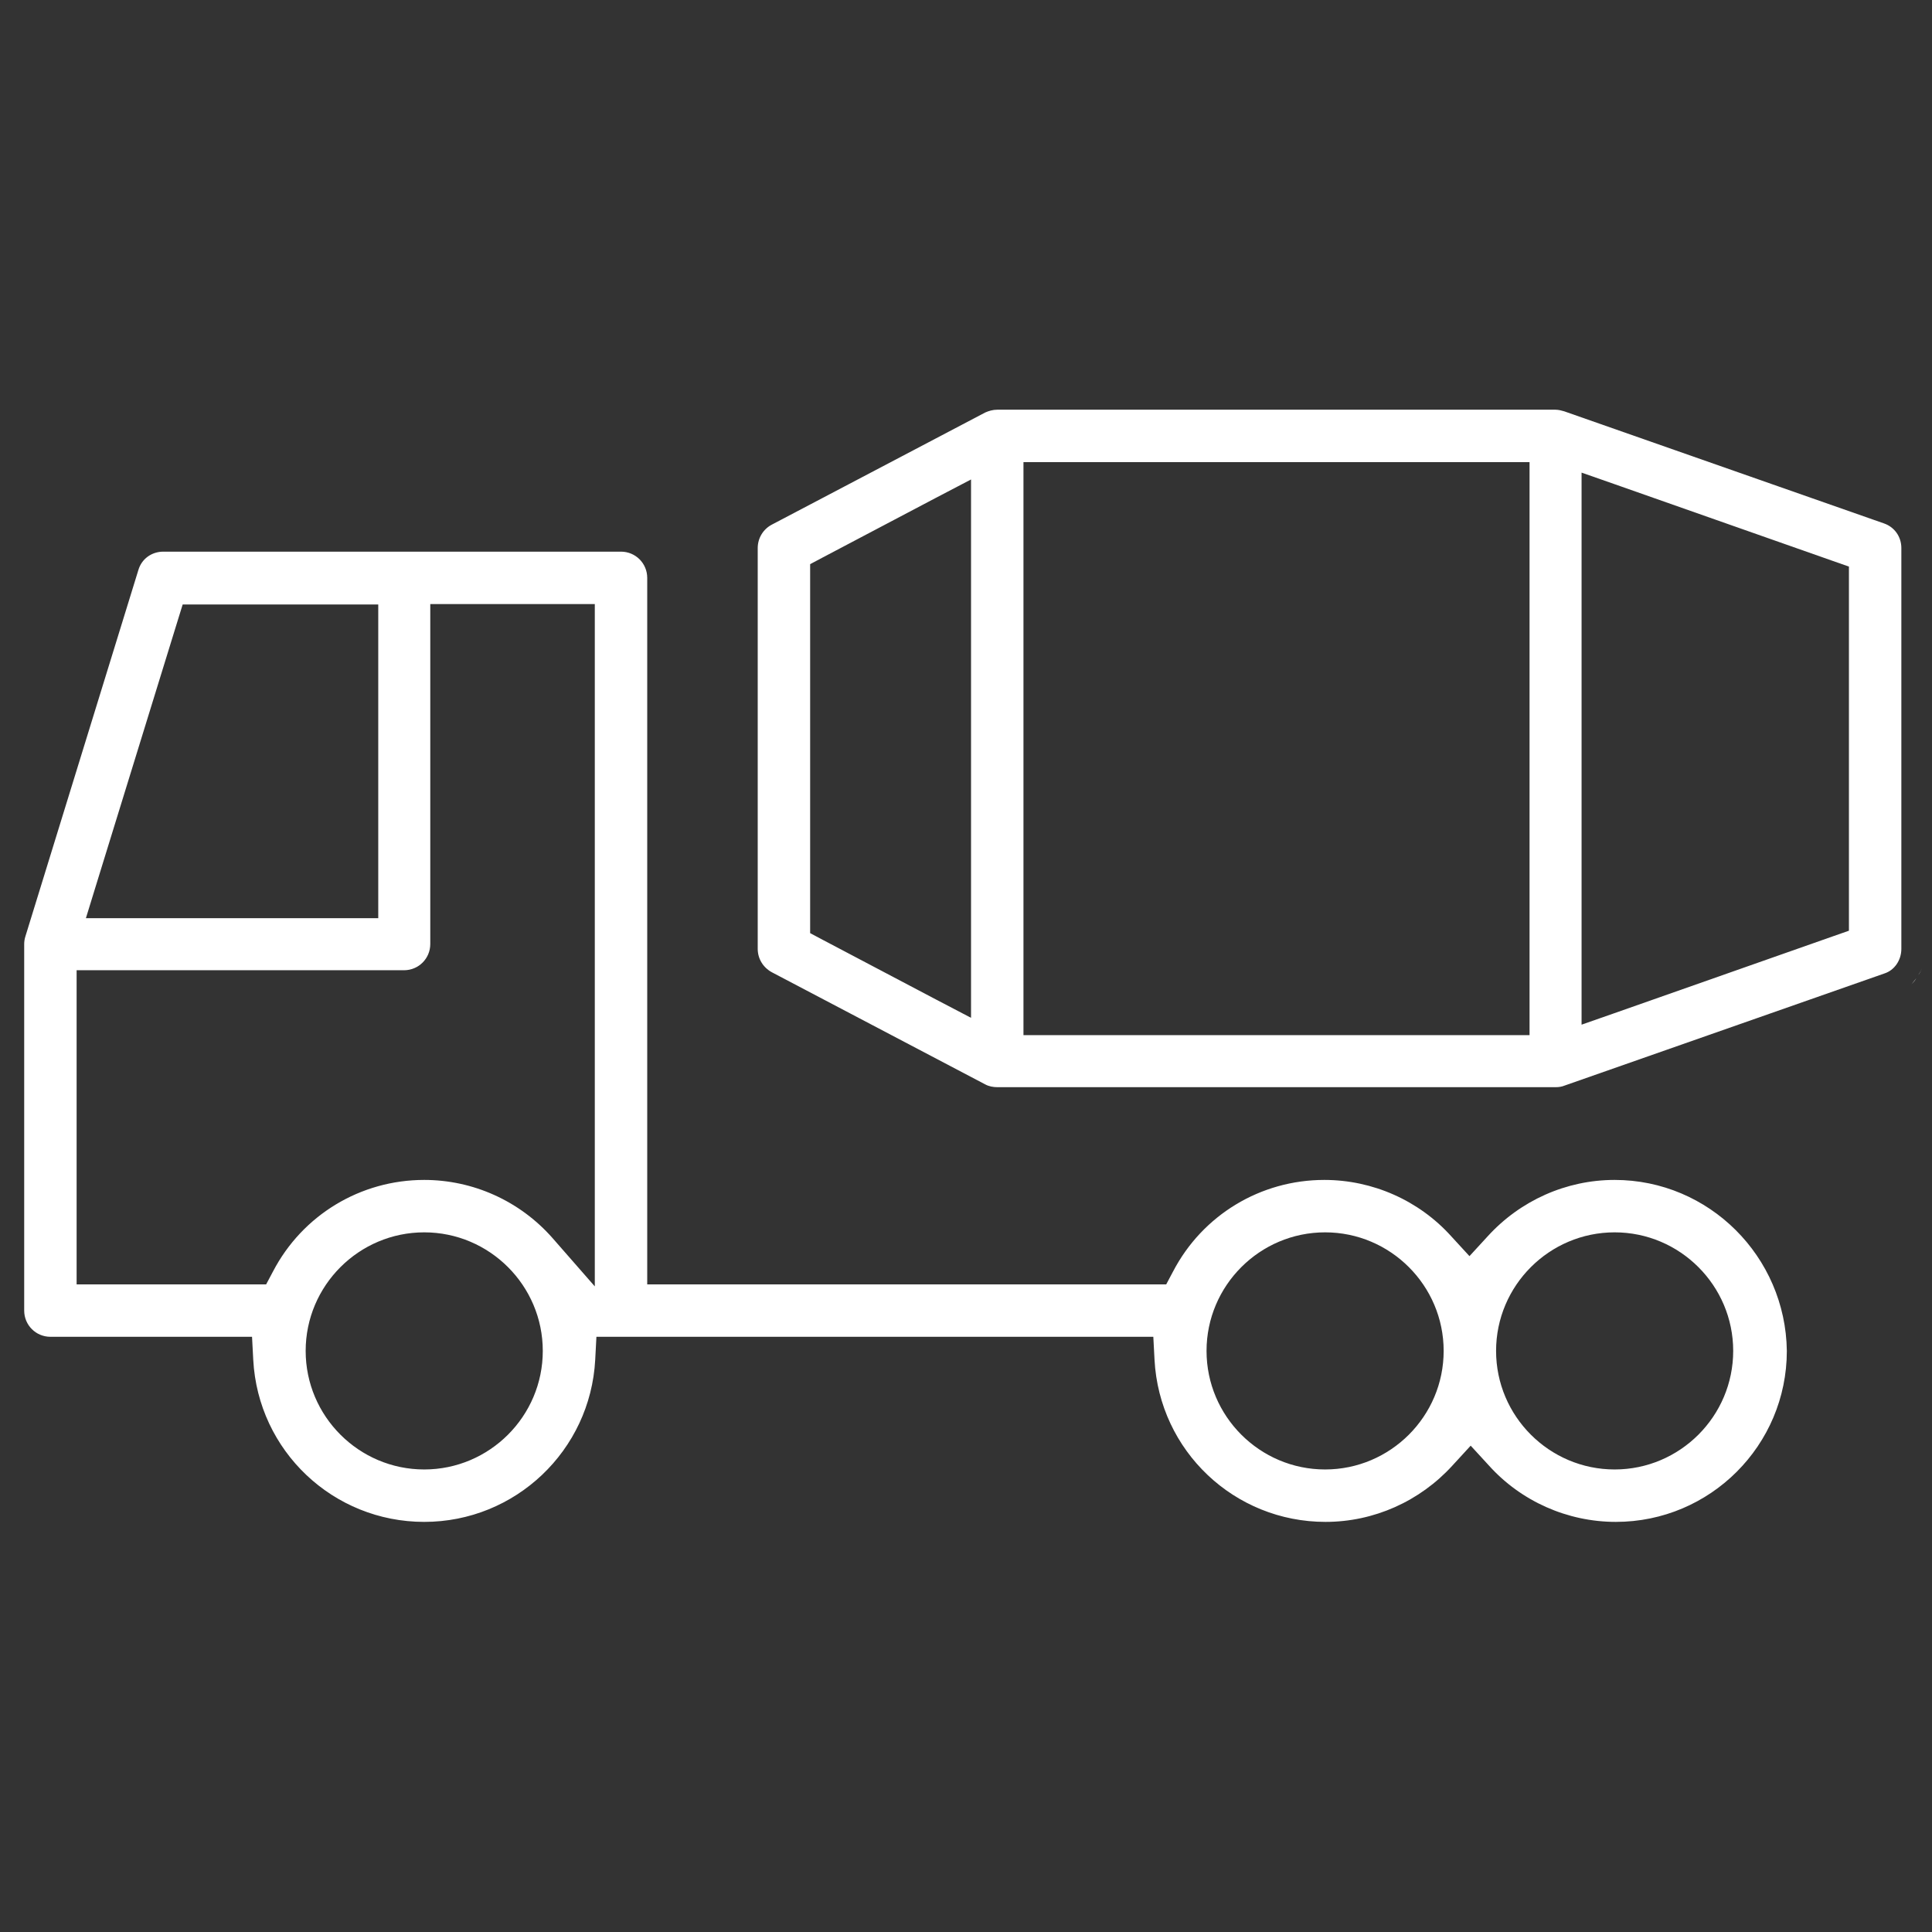 <?xml version="1.0" encoding="utf-8"?>
<!-- Generator: Adobe Illustrator 24.3.0, SVG Export Plug-In . SVG Version: 6.00 Build 0)  -->
<svg version="1.1" id="Layer_1" xmlns="http://www.w3.org/2000/svg" xmlns:xlink="http://www.w3.org/1999/xlink" x="0px" y="0px"
	 viewBox="0 0 479.1 479.1" style="enable-background:new 0 0 479.1 479.1;" xml:space="preserve">
<rect x="0" y="0" width="479.1" height="479.1" fill="#333333" stroke="none"/>
<style type="text/css">
	.st0{fill:#FFFFFF;}
</style>
<g>
	<g>
		<path class="st0" d="M400.4,292.6c-12,0-23.4,5.1-31.5,14l-4.5,4.9l-4.5-4.9c-8-8.9-19.5-14-31.5-14c-15.8,0-30.2,8.7-37.5,22.7
			l-1.7,3.2h-3.6H166.5h-6v-6V143.3c0-3.6-2.9-6.5-6.5-6.5H40.5c-2.9,0-5.4,1.8-6.2,4.6l-28,90.8c-0.2,0.6-0.3,1.3-0.3,1.9V325
			c0,3.6,2.9,6.5,6.5,6.5h44.3h5.7l0.3,5.7c1.2,22.6,19.8,40.2,42.4,40.2s41.2-17.7,42.4-40.2l0.3-5.7h5.7h0.5h126.2h5.7l0.3,5.7
			c1.2,22.6,19.8,40.2,42.4,40.2c12,0,23.4-5.1,31.5-14l4.5-4.9l4.5,4.9c8,8.9,19.5,14,31.5,14c23.4,0,42.4-19,42.4-42.4
			C442.8,311.6,423.8,292.6,400.4,292.6z M23.7,219.9L44,154.1l1.3-4.2h4.4h38.1h6v6v65.8v6h-6H29.4h-8.1L23.7,219.9z M105.2,364.4
			c-16.2,0-29.4-13.2-29.4-29.4s13.2-29.4,29.4-29.4c16.2,0,29.4,13.2,29.4,29.4S121.4,364.4,105.2,364.4z M147.5,155.8v147.2V319
			L137,307c-8.1-9.2-19.7-14.4-31.8-14.4c-15.8,0-30.2,8.7-37.5,22.7l-1.7,3.2h-3.6H25h-6v-6v-65.9v-6h6h75.2c3.6,0,6.5-2.9,6.5-6.5
			v-78.3v-6h6h28.8h6V155.8z M328.6,364.4c-16.2,0-29.4-13.2-29.4-29.4s13.2-29.4,29.4-29.4c16.2,0,29.4,13.2,29.4,29.4
			S344.8,364.4,328.6,364.4z M400.4,364.4c-16.2,0-29.4-13.2-29.4-29.4s13.2-29.4,29.4-29.4s29.4,13.2,29.4,29.4
			S416.6,364.4,400.4,364.4z"/>
	</g>
	<g>
		<path class="st0" d="M471.5,235.3v-99.4c0-2.8-1.7-5.2-4.3-6.1L387.9,102c-0.7-0.2-1.4-0.4-2.2-0.4H247.3c-1.1,0-2.1,0.3-3,0.7
			l-52.9,27.8c-2.1,1.1-3.5,3.3-3.5,5.8v99.4c0,2.4,1.3,4.6,3.5,5.8l52.9,27.8c0.9,0.5,2,0.7,3,0.7h138.5c0.7,0,1.5-0.1,2.2-0.4
			l79.3-27.8C469.8,240.6,471.5,238.1,471.5,235.3z M240.8,128.8v113.7v9.9l-8.8-4.6l-27.9-14.7l-3.2-1.7v-3.6v-84.3v-3.6l3.2-1.7
			l27.9-14.7l8.8-4.6V128.8z M379.3,120.6v130.1v6h-6H259.8h-6v-6V120.6v-6h6h113.5h6V120.6z M458.5,144.8v81.7v4.3l-4,1.4
			l-54.3,19.1l-8,2.8v-8.5V125.7v-8.5l8,2.8l54.3,19.1l4,1.4V144.8z"/>
		<path class="st0" d="M476.6,240.1c-0.2,0.6-0.5,1.2-0.9,1.7C476.1,241.2,476.4,240.7,476.6,240.1z"/>
		<path class="st0" d="M475.2,242.6c-0.4,0.5-0.8,1-1.2,1.5C474.5,243.6,474.9,243.1,475.2,242.6z"/>
		<path class="st0" d="M477.4,237.3c-0.2,1-0.4,1.9-0.8,2.8C477,239.2,477.2,238.3,477.4,237.3z"/>
	</g>
</g>
</svg>
